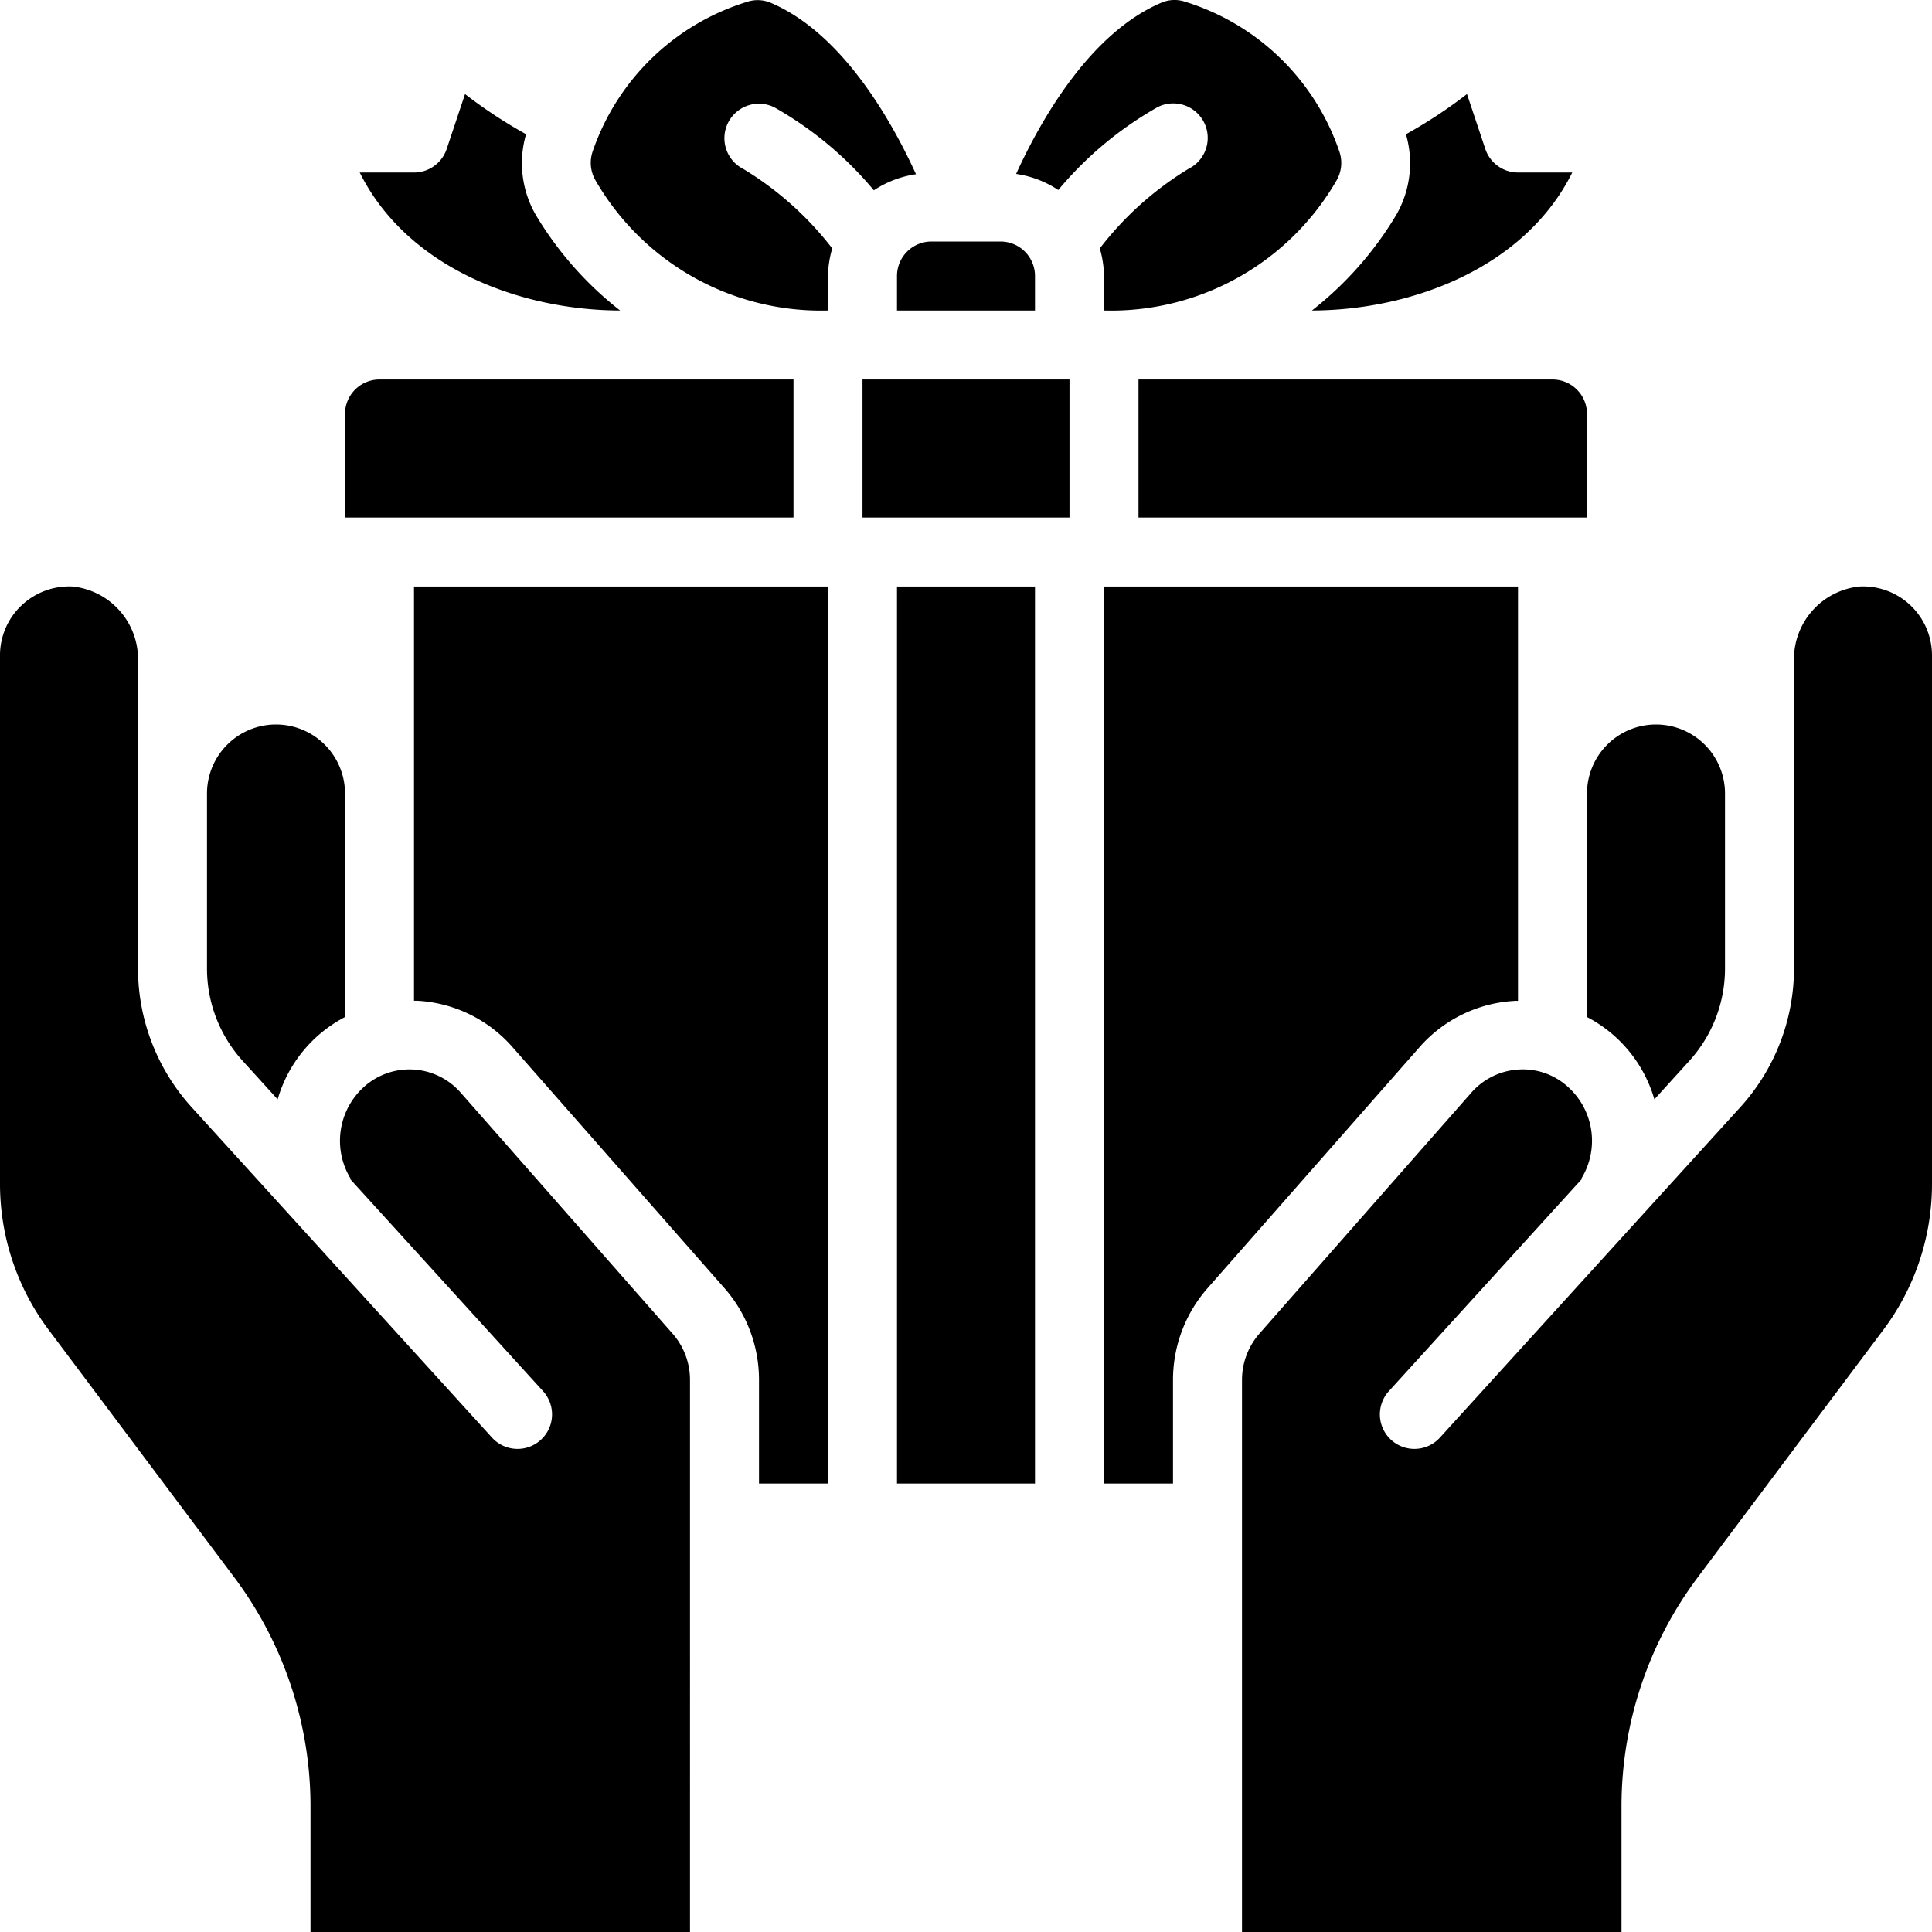 <svg viewBox="0 0 56 56" xmlns="http://www.w3.org/2000/svg">
  <path d="M48 21a2 2 0 012 2v5.067a3.984 3.984 0 01-1.041 2.69l-1.006 1.108A3.917 3.917 0 0046 29.479V23a2 2 0 012-2zm-3-10a1 1 0 011 1v3H33v-4zM26 8a1 1 0 011-1h2a1 1 0 011 1v1h-4zm-1 3h6v4h-6zm5 6v26h-4V17zM42.521 2.726l.531 1.59A1 1 0 0044 5h1.573c-1.365 2.744-4.619 3.991-7.546 4a10.1 10.1 0 002.437-2.758c.414-.711.518-1.56.288-2.351.618-.343 1.21-.732 1.769-1.165zM33.662.078a.971.971 0 01.7-.025A6.86 6.86 0 0138.825 4.4c.092.274.062.575-.082.826A7.547 7.547 0 0132 9V8a3 3 0 00-.122-.8 9.392 9.392 0 012.572-2.307 1 1 0 10-.9-1.786 10.433 10.433 0 00-2.875 2.4 2.981 2.981 0 00-1.222-.466C30.156 3.5 31.582.964 33.662.078zM17.175 4.4A6.86 6.86 0 0121.642.057a.976.976 0 01.7.024c2.08.887 3.506 3.427 4.209 4.969a2.981 2.981 0 00-1.222.466 10.433 10.433 0 00-2.875-2.4 1 1 0 10-.9 1.786A9.408 9.408 0 0124.123 7.2c-.077.26-.119.529-.123.8v1a7.546 7.546 0 01-6.743-3.779 1.014 1.014 0 01-.082-.821zM12 5a1 1 0 00.948-.684l.531-1.59c.56.432 1.15.821 1.769 1.164a3 3 0 00.288 2.35A10.073 10.073 0 0017.974 9c-2.928-.008-6.182-1.255-7.547-4zm-2 7a1 1 0 011-1h12v4H10zm-2 9a2 2 0 012 2v6.479a3.918 3.918 0 00-1.952 2.386l-1.007-1.108A3.984 3.984 0 016 28.067V23a2 2 0 012-2zm12 35H9v-3.667a11.071 11.071 0 00-2.2-6.6l-5.4-7.2a7.051 7.051 0 01-1.4-4.2V19a1.987 1.987 0 01.623-1.451A2.008 2.008 0 012.108 17 2.118 2.118 0 014 19.169v8.9c0 1.491.557 2.929 1.561 4.031l8.7 9.57a1 1 0 101.48-1.346l-5.6-6.157.017-.011a2.105 2.105 0 01.39-2.651 1.972 1.972 0 012.809.17l6.132 6.974c.33.372.512.853.511 1.351zm2-16a4.027 4.027 0 00-1.009-2.671l-6.13-6.971a3.95 3.95 0 00-2.761-1.351H12V17h12v26h-2zm10 3V17h12v12.011c-.033 0-.064-.006-.1 0a3.95 3.95 0 00-2.763 1.351l-6.128 6.969A4.028 4.028 0 0034 40v3zm24-8.667a7.046 7.046 0 01-1.4 4.2l-5.4 7.2a11.071 11.071 0 00-2.2 6.6V56H36V40c0-.498.181-.978.511-1.351l6.13-6.971c.35-.403.846-.647 1.378-.678a1.937 1.937 0 011.435.509 2.1 2.1 0 01.386 2.647l.017.011-5.6 6.157a1 1 0 001.48 1.346l8.7-9.57A5.989 5.989 0 0052 28.07v-8.9A2.118 2.118 0 0153.892 17 2 2 0 0156 19z" fill="#000" fill-rule="nonzero"/>
</svg>
